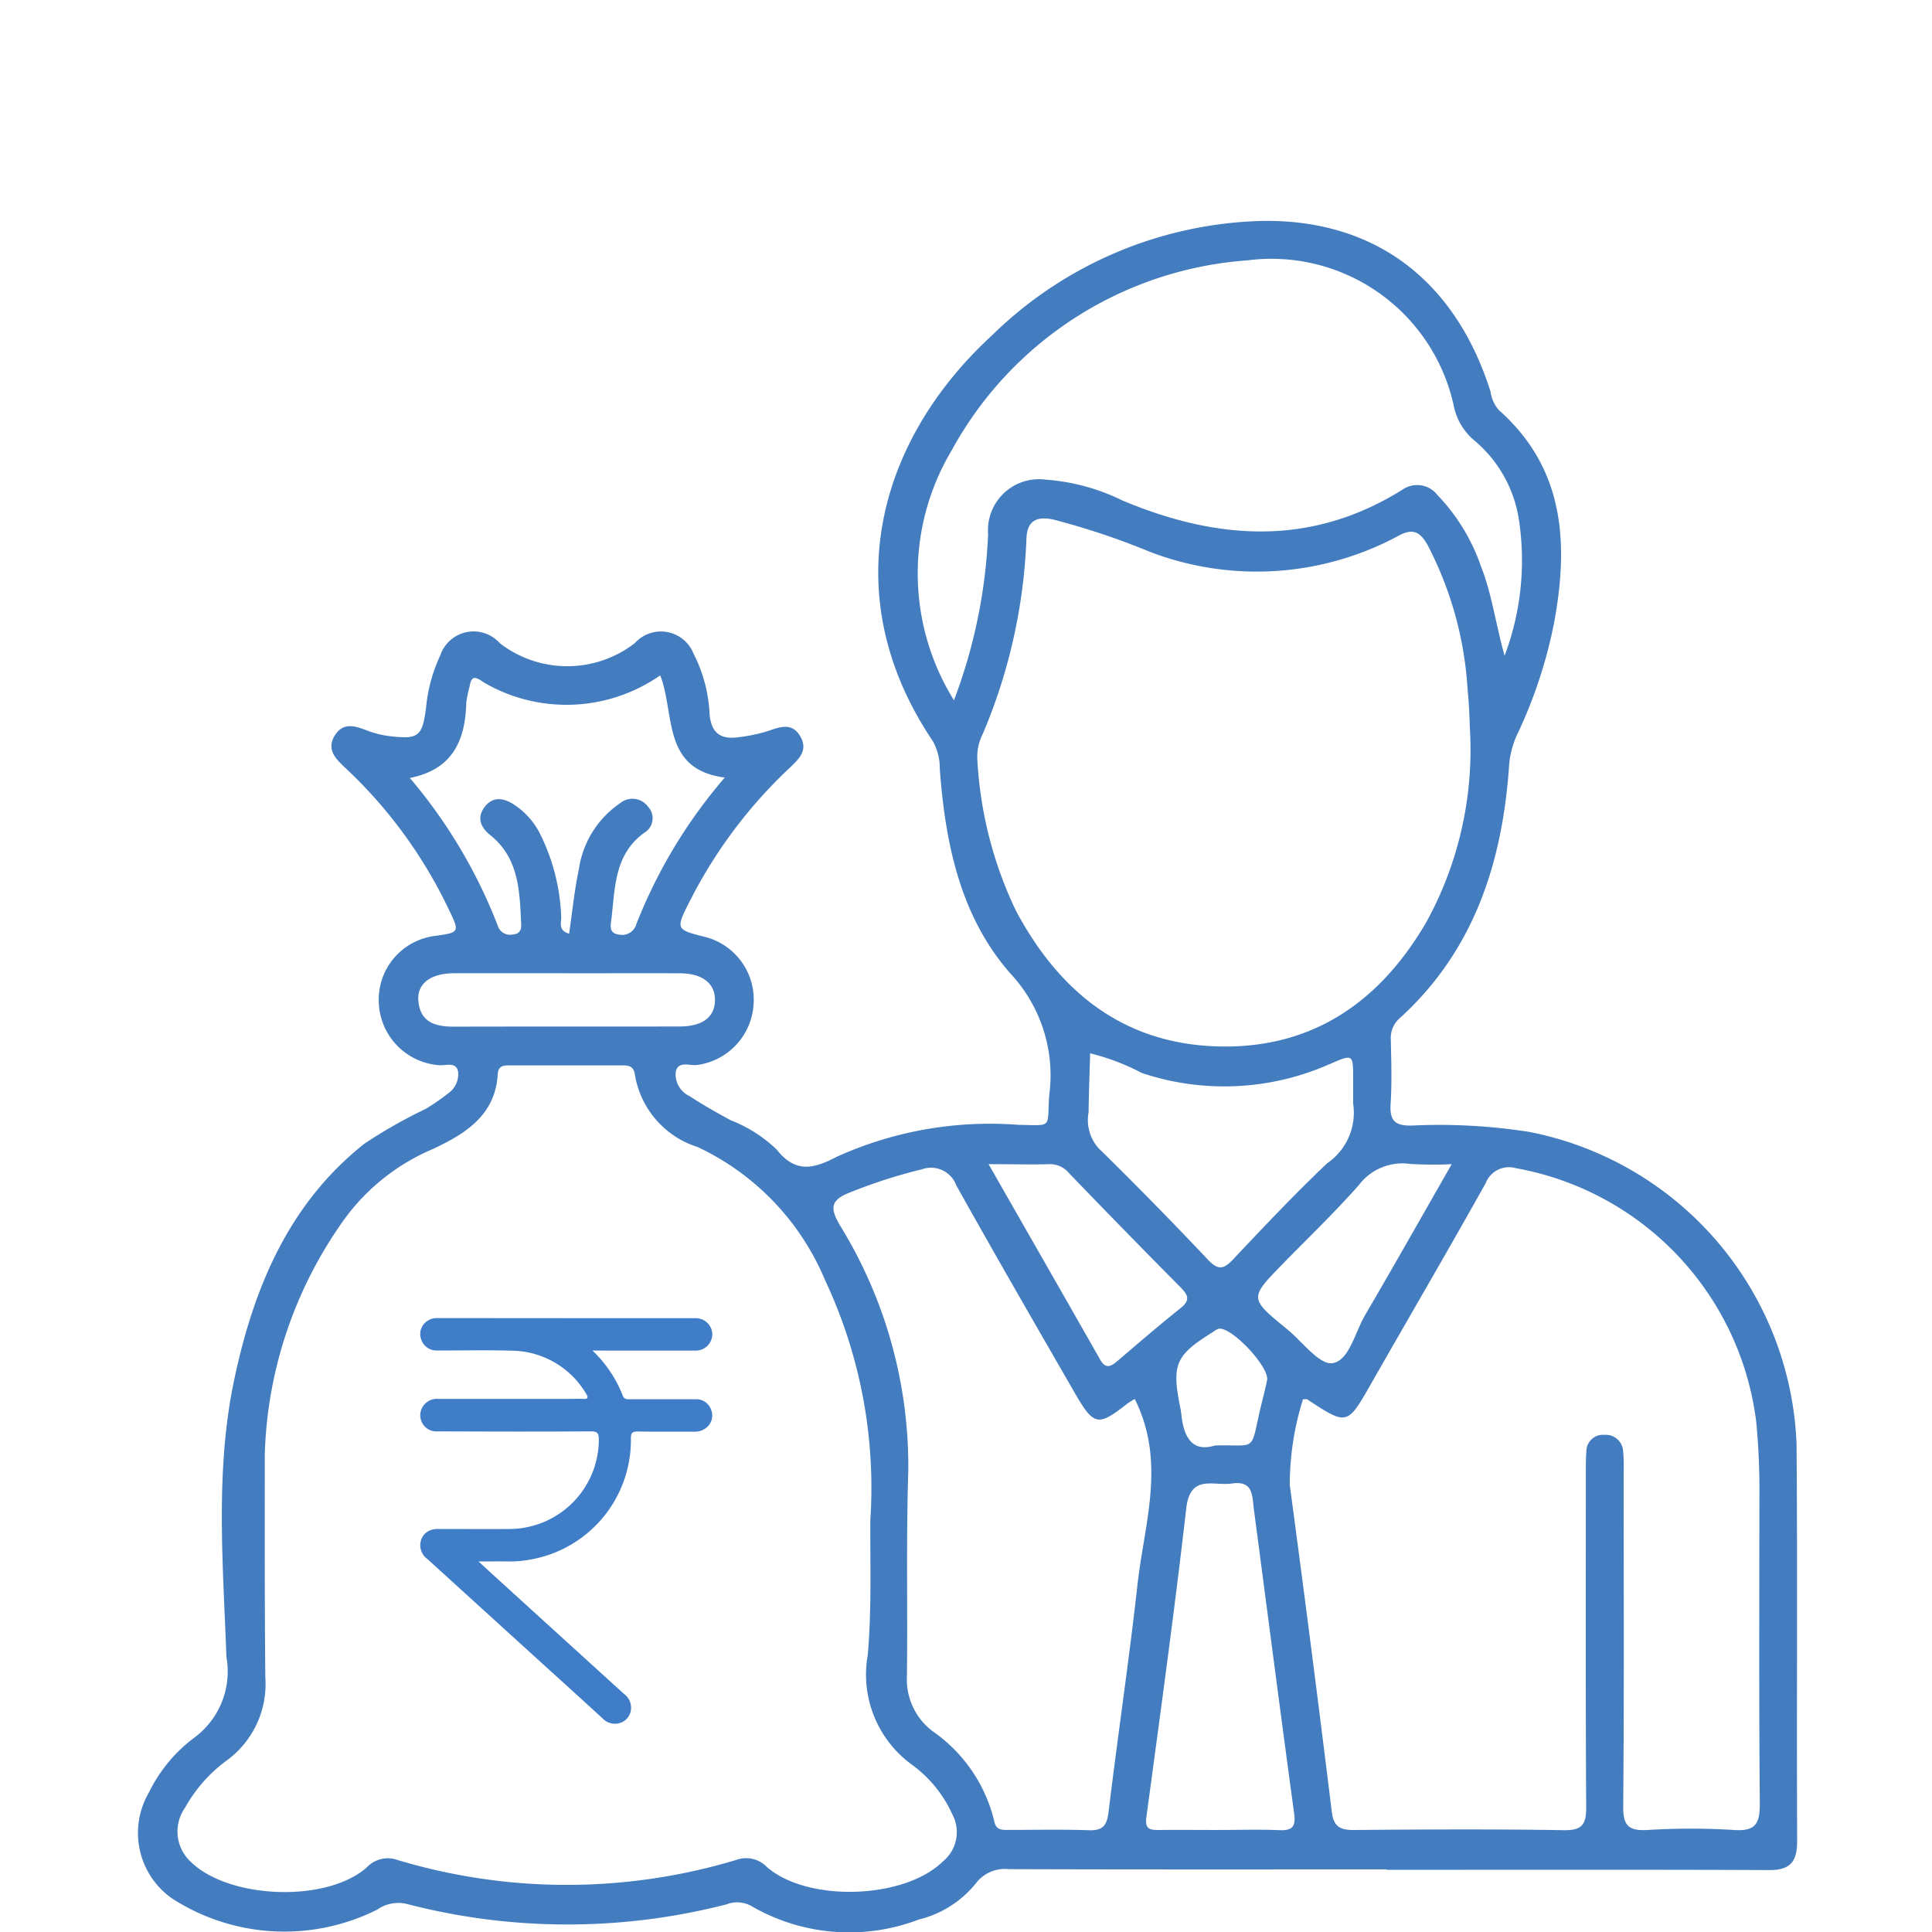 <svg xmlns="http://www.w3.org/2000/svg" xmlns:xlink="http://www.w3.org/1999/xlink" width="70" height="70" viewBox="0 0 70 70">
  <rect x="0" y="0" width="70" height="70" fill="#333333" stroke="none"/>
  <defs>
    <clipPath id="clip-path">
      <path id="Path_1280" data-name="Path 1280" d="M0,35.316H60.115v-62H0Z" transform="translate(0 26.685)" fill="none"/>
    </clipPath>
    <clipPath id="clip-Artboard_2">
      <rect width="70" height="70"/>
    </clipPath>
  </defs>
  <g id="Artboard_2" data-name="Artboard – 2" clip-path="url(#clip-Artboard_2)">
    <rect width="70" height="70" fill="#fff"/>
    <g id="Group_153577" data-name="Group 153577" transform="translate(5 34.685)">
      <g id="Group_152908" data-name="Group 152908" transform="translate(0 -26.685)" clip-path="url(#clip-path)">
        <g id="Group_152906" data-name="Group 152906" transform="translate(0 0)">
          <path id="Path_1278" data-name="Path 1278" d="M25.774,34.024c-4.568,0-9.136.007-13.7-.009a1.315,1.315,0,0,0-1.2.525,3.821,3.821,0,0,1-2.059,1.3,7.057,7.057,0,0,1-6.041-.474,1.069,1.069,0,0,0-.939-.072,23.144,23.144,0,0,1-11.5,0,1.332,1.332,0,0,0-1.145.188,7.5,7.5,0,0,1-7.444-.414,2.9,2.9,0,0,1-.827-3.827,5.453,5.453,0,0,1,1.678-2.014,2.981,2.981,0,0,0,1.132-2.9c-.121-3.355-.416-6.743.281-10.042.692-3.278,1.949-6.366,4.721-8.557A17.992,17.992,0,0,1-9.057,6.472a7.428,7.428,0,0,0,.813-.56.847.847,0,0,0,.367-.79c-.072-.379-.451-.211-.7-.237a2.362,2.362,0,0,1-2.175-2.291A2.328,2.328,0,0,1-8.7.2c.888-.128.885-.128.472-.985a17.034,17.034,0,0,0-3.734-5.1c-.36-.335-.706-.683-.367-1.2.314-.476.75-.309,1.183-.144a3.451,3.451,0,0,0,.795.193c1.034.123,1.178.014,1.313-1.029a5.719,5.719,0,0,1,.516-1.9A1.273,1.273,0,0,1-6.362-10.4a4,4,0,0,0,4.889-.007,1.271,1.271,0,0,1,2.128.386,5.318,5.318,0,0,1,.581,2.217c.074.7.441.892,1.055.806a6.074,6.074,0,0,0,1.043-.218c.434-.146.869-.33,1.173.165.325.527-.046.857-.4,1.19A17.43,17.43,0,0,0,.671-1.355c-.051.1-.1.2-.153.293C0-.031,0-.031,1.087.243A2.344,2.344,0,0,1,2.825,2.725,2.361,2.361,0,0,1,.785,4.878C.518,4.916.1,4.711.009,5.125a.87.87,0,0,0,.5.881c.481.316.983.6,1.489.874A5.029,5.029,0,0,1,3.659,7.936c.692.869,1.329.716,2.2.26a13.482,13.482,0,0,1,6.585-1.148c1.276.021,1,.121,1.1-1.1a5.409,5.409,0,0,0-1.406-4.38C10.321-.493,9.772-3.154,9.575-5.858a1.972,1.972,0,0,0-.263-1.015c-3.513-5.221-2.033-10.846,2.172-14.7a14.487,14.487,0,0,1,9.8-4.131c4.071-.051,6.966,2.158,8.244,6.178a1.313,1.313,0,0,0,.293.667c2.377,2.1,2.54,4.793,2.024,7.651a17.118,17.118,0,0,1-1.362,4.138,3.259,3.259,0,0,0-.286,1.18c-.253,3.481-1.28,6.629-3.941,9.059a.949.949,0,0,0-.339.792c.016.771.042,1.545-.007,2.312-.039.606.135.816.771.8a21,21,0,0,1,4.264.232,12,12,0,0,1,9.673,11.322c.037,4.789,0,9.58.021,14.368,0,.723-.228,1.055-.994,1.053-4.624-.019-9.247-.009-13.871-.009ZM7.056,21.405a17.671,17.671,0,0,0-1.638-8.732A9.278,9.278,0,0,0,.8,7.85a3.308,3.308,0,0,1-2.27-2.612c-.039-.3-.2-.346-.448-.346-1.348,0-2.7,0-4.043,0-.221,0-.46-.012-.479.311-.084,1.5-1.183,2.17-2.342,2.716a7.653,7.653,0,0,0-3.388,2.793,15.359,15.359,0,0,0-2.711,8.26c0,2.7-.007,5.393.019,8.088a3.426,3.426,0,0,1-1.387,3.009,5.305,5.305,0,0,0-1.522,1.722,1.491,1.491,0,0,0,.209,1.959c1.389,1.355,4.926,1.487,6.378.2a1.039,1.039,0,0,1,1.111-.267,21.3,21.3,0,0,0,12.266,0,1.044,1.044,0,0,1,1.115.251c1.475,1.292,4.984,1.171,6.373-.193a1.37,1.37,0,0,0,.349-1.712,4.542,4.542,0,0,0-1.441-1.782,4.032,4.032,0,0,1-1.624-3.987c.142-1.622.088-3.244.093-4.863m15.679-4.415a10.375,10.375,0,0,0-.481,3.116q.795,5.921,1.524,11.85c.065.537.314.653.809.648,2.53-.021,5.063-.035,7.593.007.683.012.818-.221.813-.846-.023-4.045-.012-8.088-.012-12.133,0-.249,0-.5.019-.744a.6.6,0,0,1,.658-.6.628.628,0,0,1,.674.59,6.062,6.062,0,0,1,.019.741c0,4.045.019,8.09-.016,12.135-.007.709.209.885.881.85a25.191,25.191,0,0,1,3.134,0c.806.058.939-.26.934-.976-.033-3.771-.016-7.54-.014-11.311a25.3,25.3,0,0,0-.121-2.551,10.676,10.676,0,0,0-8.7-9.14.908.908,0,0,0-1.1.548C27.99,11.6,26.587,14,25.212,16.41c-.876,1.536-.869,1.54-2.328.581-.016-.009-.046,0-.149,0m6.057-24.1c-.023-.432-.03-1.013-.091-1.587a12.984,12.984,0,0,0-1.459-5.279c-.274-.472-.532-.6-1.046-.321a10.819,10.819,0,0,1-9.01.581,26.712,26.712,0,0,0-3.511-1.173c-.574-.112-.948.019-.962.737a20,20,0,0,1-1.58,7.033,1.841,1.841,0,0,0-.2.869A14.431,14.431,0,0,0,12.34-.7c1.575,2.946,3.915,4.83,7.363,4.907,3.411.077,5.843-1.647,7.509-4.519a12.968,12.968,0,0,0,1.58-6.8M16.638,16.981a3.075,3.075,0,0,0-.263.163c-1.066.839-1.215.818-1.91-.386-1.441-2.5-2.886-5-4.291-7.516a.976.976,0,0,0-1.241-.586,19.09,19.09,0,0,0-2.66.86c-.66.267-.667.562-.332,1.145a16.63,16.63,0,0,1,2.493,8.922c-.079,2.474-.021,4.951-.049,7.428a2.348,2.348,0,0,0,.922,2,5.545,5.545,0,0,1,2.24,3.257c.067.365.316.323.555.325.964,0,1.926-.021,2.888.012.5.016.639-.177.7-.658.332-2.753.744-5.5,1.05-8.255.249-2.212,1.039-4.435-.1-6.71M10.088-8.333a19.2,19.2,0,0,0,1.238-6.025,1.847,1.847,0,0,1,2.093-1.97,7.455,7.455,0,0,1,2.765.75c3.46,1.452,6.859,1.682,10.172-.4a.931.931,0,0,1,1.257.214,7.028,7.028,0,0,1,1.573,2.584c.388.974.516,2.021.853,3.232a9.783,9.783,0,0,0,.523-4.9,4.646,4.646,0,0,0-1.606-2.89,2.2,2.2,0,0,1-.75-1.227,6.76,6.76,0,0,0-7.491-5.309A13.287,13.287,0,0,0,10-17.38a8.7,8.7,0,0,0,.091,9.048M-.553-9.239a5.94,5.94,0,0,1-6.387.26c-.33-.235-.458-.251-.525.165a3.992,3.992,0,0,0-.116.565c-.035,1.359-.486,2.421-2.045,2.728A18.644,18.644,0,0,1-6.434-.154a.457.457,0,0,0,.518.307c.251-.012.337-.151.325-.376-.058-1.183-.072-2.386-1.118-3.225-.351-.283-.49-.623-.223-1,.3-.418.7-.36,1.092-.1a2.718,2.718,0,0,1,.885.96A7.293,7.293,0,0,1-4.143-.517c.019.214-.135.513.288.639.116-.792.191-1.578.355-2.342A3.487,3.487,0,0,1-2.015-4.6.7.7,0,0,1-.99-4.473a.609.609,0,0,1-.144.939c-1.083.785-1.053,1.982-1.187,3.116-.023.214-.118.525.274.572a.537.537,0,0,0,.632-.39,18.483,18.483,0,0,1,3.2-5.3C-.5-5.83-.009-7.819-.553-9.239M19.724,32.595c.716,0,1.431-.023,2.145.007.479.021.611-.123.544-.613-.5-3.673-.974-7.349-1.459-11.022-.063-.467-.012-1.039-.792-.925-.667.1-1.513-.355-1.657.9-.428,3.738-.943,7.465-1.445,11.192-.056.416.112.465.437.462.744-.009,1.485,0,2.228,0M24.552,6.247V5.406c0-.929,0-.925-.823-.572a9.426,9.426,0,0,1-6.831.335,8.253,8.253,0,0,0-1.875-.713c-.019.711-.049,1.422-.056,2.135a1.537,1.537,0,0,0,.351,1.292q2.028,1.99,3.982,4.059c.367.386.572.335.908-.026,1.113-1.18,2.226-2.361,3.4-3.474a2.223,2.223,0,0,0,.939-2.2m-13.2,2.237c1.406,2.461,2.725,4.763,4.036,7.07.209.367.4.249.641.044.75-.639,1.5-1.287,2.27-1.9.376-.3.272-.486,0-.764q-2.028-2.046-4.027-4.122a.89.89,0,0,0-.706-.335c-.683.019-1.364,0-2.21,0m16.773,0a13.953,13.953,0,0,1-1.513-.009,1.976,1.976,0,0,0-1.856.771c-.871.987-1.826,1.9-2.749,2.846-1.217,1.248-1.22,1.248.149,2.368.553.448,1.173,1.306,1.652,1.234.6-.093.813-1.12,1.183-1.75,1.034-1.766,2.04-3.55,3.134-5.46M-3.964,1.554c-1.348,0-2.7,0-4.043,0-.862,0-1.364.374-1.31,1,.067.785.623.939,1.3.936,2.723-.009,5.444,0,8.167-.007.832,0,1.276-.342,1.28-.955S.966,1.561.162,1.556c-1.375-.007-2.751,0-4.126,0m23.506,17.11c1.494-.049,1.285.274,1.626-1.243.086-.374.188-.741.265-1.118.1-.476-1.294-1.956-1.752-1.87a.671.671,0,0,0-.211.121c-1.359.841-1.5,1.169-1.178,2.753.016.079.028.16.037.242.088.82.395,1.366,1.213,1.115" transform="translate(19.475 25.708)" fill="#437cbf"/>
        </g>
        <g id="Group_152907" data-name="Group 152907" transform="translate(10.222 39.755)">
          <path id="Path_1279" data-name="Path 1279" d="M3.556.67A4.514,4.514,0,0,1,4.65,2.294c.053.149.151.142.267.142q1.188,0,2.377,0a.57.57,0,0,1,.572.411.559.559,0,0,1-.2.634.659.659,0,0,1-.434.13c-.678,0-1.357.007-2.033-.007-.209,0-.251.06-.249.258a4.395,4.395,0,0,1-3.629,4.38,4.043,4.043,0,0,1-.8.072c-.339-.007-.678,0-1.092,0l.544.5q2.363,2.15,4.728,4.3a.617.617,0,0,1,.242.625.566.566,0,0,1-.446.441.612.612,0,0,1-.579-.186c-.711-.651-1.424-1.3-2.138-1.945q-2.1-1.91-4.2-3.82A.618.618,0,0,1-2.669,7.6a.564.564,0,0,1,.441-.444.927.927,0,0,1,.242-.019c.857,0,1.715.007,2.572,0A3.248,3.248,0,0,0,3.788,3.9c0-.225-.046-.3-.293-.3-1.845.012-3.69.007-5.534,0a.586.586,0,0,1-.581-.846.609.609,0,0,1,.606-.33q2.339,0,4.677,0c.181,0,.36-.009.539,0,.218.014.209-.058.109-.214A3.165,3.165,0,0,0,.607.677C-.28.649-1.173.672-2.062.67A.58.58,0,0,1-2.646.275a.561.561,0,0,1,.174-.641.61.61,0,0,1,.407-.139Q2.6-.5,7.266-.5A.6.6,0,0,1,7.9.073a.6.6,0,0,1-.637.6c-1.127,0-2.251,0-3.378,0Z" transform="translate(2.687 0.506)" fill="#407dc8"/>
        </g>
      </g>
    </g>
  </g>
</svg>
